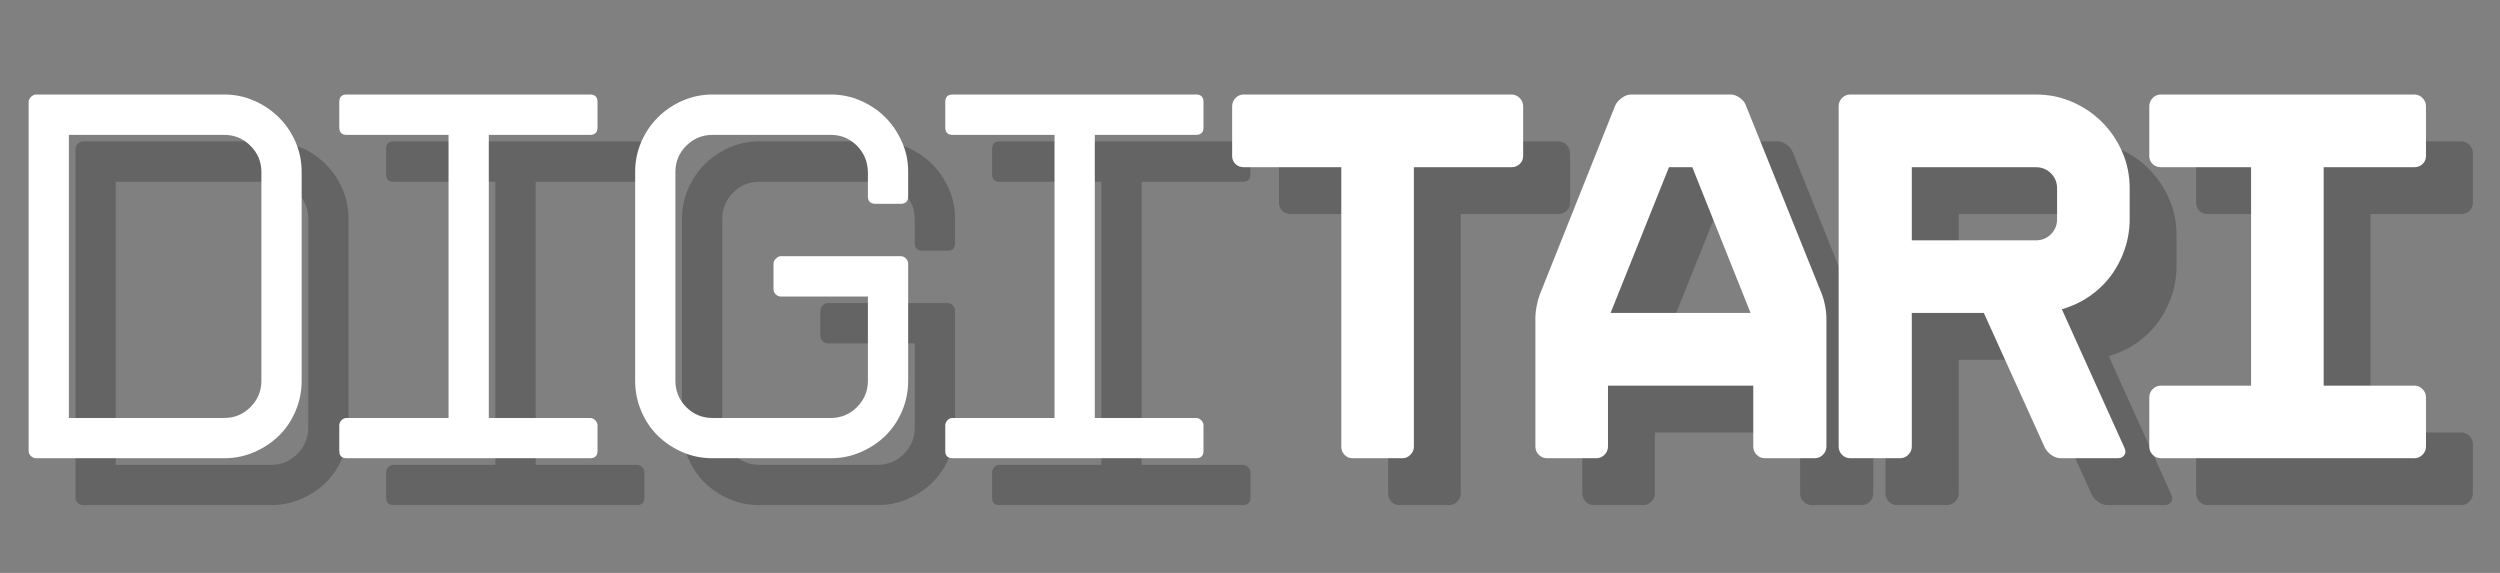 <svg xmlns="http://www.w3.org/2000/svg" xmlns:xlink="http://www.w3.org/1999/xlink" width="480" zoomAndPan="magnify" viewBox="0 0 360 82.5" height="110" preserveAspectRatio="xMidYMid meet" version="1.0"><rect x="0" y="0" width="360" height="82.5" fill="#808080" stroke="none"/><defs><g/><clipPath id="6b69dfbf1f"><path d="M 1.086 0 L 358 0 L 358 82.004 L 1.086 82.004 Z M 1.086 0 " clip-rule="nonzero"/></clipPath><clipPath id="3746e8964a"><rect x="0" width="357" y="0" height="83"/></clipPath></defs><g clip-path="url(#6b69dfbf1f)"><g transform="matrix(1, 0, 0, 1, 1, 0)"><g clip-path="url(#3746e8964a)"><g fill="#000000" fill-opacity="0.22"><g transform="translate(2.919, 72.734)"><g><path d="M 6.953 -1.062 L 6.953 -51.297 C 6.953 -51.555 7.066 -51.801 7.297 -52.031 C 7.523 -52.258 7.766 -52.375 8.016 -52.375 L 35.125 -52.375 C 36.645 -52.375 38.078 -52.078 39.422 -51.484 C 40.773 -50.898 41.961 -50.098 42.984 -49.078 C 44.004 -48.066 44.805 -46.883 45.391 -45.531 C 45.973 -44.188 46.266 -42.75 46.266 -41.219 L 46.266 -11.141 C 46.266 -9.617 45.973 -8.172 45.391 -6.797 C 44.805 -5.422 44.004 -4.234 42.984 -3.234 C 41.961 -2.242 40.773 -1.457 39.422 -0.875 C 38.078 -0.289 36.645 0 35.125 0 L 8.016 0 C 7.766 0 7.523 -0.098 7.297 -0.297 C 7.066 -0.504 6.953 -0.758 6.953 -1.062 Z M 12.75 -5.797 L 35.125 -5.797 C 36.594 -5.797 37.848 -6.316 38.891 -7.359 C 39.941 -8.41 40.469 -9.672 40.469 -11.141 L 40.469 -41.219 C 40.469 -42.695 39.941 -43.957 38.891 -45 C 37.848 -46.039 36.594 -46.562 35.125 -46.562 L 12.75 -46.562 Z M 12.75 -5.797 "/></g></g></g><g fill="#000000" fill-opacity="0.22"><g transform="translate(46.588, 72.734)"><g><path d="M 8.016 -1.062 L 8.016 -4.734 C 8.016 -4.984 8.113 -5.223 8.312 -5.453 C 8.52 -5.68 8.773 -5.797 9.078 -5.797 L 23.75 -5.797 L 23.75 -46.562 L 9.078 -46.562 C 8.367 -46.562 8.016 -46.922 8.016 -47.641 L 8.016 -51.297 C 8.016 -52.016 8.367 -52.375 9.078 -52.375 L 44.125 -52.375 C 44.844 -52.375 45.203 -52.016 45.203 -51.297 L 45.203 -47.641 C 45.203 -46.922 44.844 -46.562 44.125 -46.562 L 29.547 -46.562 L 29.547 -5.797 L 44.125 -5.797 C 44.426 -5.797 44.68 -5.68 44.891 -5.453 C 45.098 -5.223 45.203 -4.984 45.203 -4.734 L 45.203 -1.062 C 45.203 -0.352 44.844 0 44.125 0 L 9.078 0 C 8.367 0 8.016 -0.352 8.016 -1.062 Z M 8.016 -1.062 "/></g></g></g><g fill="#000000" fill-opacity="0.22"><g transform="translate(90.258, 72.734)"><g><path d="M 45.203 -29.094 C 45.504 -29.094 45.754 -28.977 45.953 -28.75 C 46.16 -28.52 46.266 -28.273 46.266 -28.016 L 46.266 -11.141 C 46.266 -9.617 45.973 -8.172 45.391 -6.797 C 44.805 -5.422 44.004 -4.234 42.984 -3.234 C 41.961 -2.242 40.773 -1.457 39.422 -0.875 C 38.078 -0.289 36.645 0 35.125 0 L 18.094 0 C 16.562 0 15.117 -0.289 13.766 -0.875 C 12.422 -1.457 11.238 -2.242 10.219 -3.234 C 9.207 -4.234 8.41 -5.422 7.828 -6.797 C 7.242 -8.172 6.953 -9.617 6.953 -11.141 L 6.953 -41.219 C 6.953 -42.75 7.242 -44.188 7.828 -45.531 C 8.41 -46.883 9.207 -48.066 10.219 -49.078 C 11.238 -50.098 12.422 -50.898 13.766 -51.484 C 15.117 -52.078 16.562 -52.375 18.094 -52.375 L 35.125 -52.375 C 36.645 -52.375 38.078 -52.078 39.422 -51.484 C 40.773 -50.898 41.945 -50.113 42.938 -49.125 C 43.938 -48.133 44.738 -46.961 45.344 -45.609 C 45.957 -44.266 46.266 -42.828 46.266 -41.297 L 46.266 -37.719 C 46.266 -37 45.91 -36.641 45.203 -36.641 L 41.531 -36.641 C 40.82 -36.641 40.469 -37 40.469 -37.719 L 40.469 -41.297 C 40.414 -42.773 39.879 -44.02 38.859 -45.031 C 37.836 -46.051 36.594 -46.562 35.125 -46.562 L 18.094 -46.562 C 16.613 -46.562 15.352 -46.039 14.312 -45 C 13.27 -43.957 12.75 -42.695 12.75 -41.219 L 12.75 -11.141 C 12.75 -9.672 13.27 -8.41 14.312 -7.359 C 15.352 -6.316 16.613 -5.797 18.094 -5.797 L 35.125 -5.797 C 36.594 -5.797 37.848 -6.316 38.891 -7.359 C 39.941 -8.41 40.469 -9.672 40.469 -11.141 L 40.469 -23.281 L 27.938 -23.281 C 27.688 -23.281 27.445 -23.379 27.219 -23.578 C 26.988 -23.785 26.875 -24.047 26.875 -24.359 L 26.875 -28.016 C 26.875 -28.273 26.988 -28.52 27.219 -28.75 C 27.445 -28.977 27.688 -29.094 27.938 -29.094 Z M 45.203 -29.094 "/></g></g></g><g fill="#000000" fill-opacity="0.22"><g transform="translate(133.851, 72.734)"><g><path d="M 8.016 -1.062 L 8.016 -4.734 C 8.016 -4.984 8.113 -5.223 8.312 -5.453 C 8.52 -5.68 8.773 -5.797 9.078 -5.797 L 23.75 -5.797 L 23.75 -46.562 L 9.078 -46.562 C 8.367 -46.562 8.016 -46.922 8.016 -47.641 L 8.016 -51.297 C 8.016 -52.016 8.367 -52.375 9.078 -52.375 L 44.125 -52.375 C 44.844 -52.375 45.203 -52.016 45.203 -51.297 L 45.203 -47.641 C 45.203 -46.922 44.844 -46.562 44.125 -46.562 L 29.547 -46.562 L 29.547 -5.797 L 44.125 -5.797 C 44.426 -5.797 44.68 -5.68 44.891 -5.453 C 45.098 -5.223 45.203 -4.984 45.203 -4.734 L 45.203 -1.062 C 45.203 -0.352 44.844 0 44.125 0 L 9.078 0 C 8.367 0 8.016 -0.352 8.016 -1.062 Z M 8.016 -1.062 "/></g></g></g><g fill="#000000" fill-opacity="0.22"><g transform="translate(177.52, 72.734)"><g><path d="M 45.875 -52.375 C 46.332 -52.375 46.727 -52.207 47.062 -51.875 C 47.395 -51.539 47.562 -51.145 47.562 -50.688 L 47.562 -43.516 C 47.562 -43.055 47.395 -42.672 47.062 -42.359 C 46.727 -42.055 46.332 -41.906 45.875 -41.906 L 31.828 -41.906 L 31.828 -1.672 C 31.828 -1.223 31.66 -0.832 31.328 -0.5 C 31.004 -0.164 30.613 0 30.156 0 L 22.984 0 C 22.523 0 22.141 -0.164 21.828 -0.5 C 21.523 -0.832 21.375 -1.223 21.375 -1.672 L 21.375 -41.906 L 7.328 -41.906 C 6.867 -41.906 6.473 -42.055 6.141 -42.359 C 5.816 -42.672 5.656 -43.055 5.656 -43.516 L 5.656 -50.688 C 5.656 -51.145 5.816 -51.539 6.141 -51.875 C 6.473 -52.207 6.867 -52.375 7.328 -52.375 Z M 45.875 -52.375 "/></g></g></g><g fill="#000000" fill-opacity="0.22"><g transform="translate(221.19, 72.734)"><g><path d="M 33.75 -52.375 C 34.207 -52.375 34.648 -52.219 35.078 -51.906 C 35.516 -51.602 35.805 -51.25 35.953 -50.844 L 46.953 -23.516 C 47.109 -23.109 47.25 -22.586 47.375 -21.953 C 47.5 -21.316 47.562 -20.77 47.562 -20.312 L 47.562 -1.672 C 47.562 -1.223 47.395 -0.832 47.062 -0.5 C 46.727 -0.164 46.332 0 45.875 0 L 38.703 0 C 38.242 0 37.848 -0.164 37.516 -0.5 C 37.191 -0.832 37.031 -1.223 37.031 -1.672 L 37.031 -10.453 L 16.109 -10.453 L 16.109 -1.672 C 16.109 -1.223 15.941 -0.832 15.609 -0.5 C 15.273 -0.164 14.879 0 14.422 0 L 7.328 0 C 6.867 0 6.473 -0.164 6.141 -0.5 C 5.816 -0.832 5.656 -1.223 5.656 -1.672 L 5.656 -20.312 C 5.656 -20.77 5.719 -21.316 5.844 -21.953 C 5.969 -22.586 6.109 -23.109 6.266 -23.516 L 17.172 -50.844 C 17.379 -51.25 17.695 -51.602 18.125 -51.906 C 18.562 -52.219 19.008 -52.375 19.469 -52.375 Z M 16.484 -20.922 L 36.641 -20.922 L 28.25 -41.906 L 24.891 -41.906 Z M 16.484 -20.922 "/></g></g></g><g fill="#000000" fill-opacity="0.22"><g transform="translate(264.859, 72.734)"><g><path d="M 46.797 -1.531 C 47.004 -1.125 47.004 -0.766 46.797 -0.453 C 46.598 -0.148 46.27 0 45.812 0 L 37.641 0 C 37.18 0 36.734 -0.148 36.297 -0.453 C 35.867 -0.766 35.551 -1.125 35.344 -1.531 L 26.562 -20.922 L 16.188 -20.922 L 16.188 -1.672 C 16.188 -1.223 16.02 -0.832 15.688 -0.5 C 15.352 -0.164 14.957 0 14.5 0 L 7.328 0 C 6.867 0 6.473 -0.164 6.141 -0.5 C 5.816 -0.832 5.656 -1.223 5.656 -1.672 L 5.656 -50.688 C 5.656 -51.145 5.816 -51.539 6.141 -51.875 C 6.473 -52.207 6.867 -52.375 7.328 -52.375 L 34.047 -52.375 C 35.93 -52.375 37.688 -52.016 39.312 -51.297 C 40.945 -50.586 42.375 -49.617 43.594 -48.391 C 44.812 -47.172 45.773 -45.75 46.484 -44.125 C 47.203 -42.5 47.562 -40.742 47.562 -38.859 L 47.562 -34.438 C 47.562 -32.906 47.316 -31.438 46.828 -30.031 C 46.348 -28.633 45.676 -27.363 44.812 -26.219 C 43.945 -25.07 42.914 -24.094 41.719 -23.281 C 40.52 -22.469 39.211 -21.859 37.797 -21.453 Z M 34.047 -31.375 C 34.91 -31.375 35.633 -31.664 36.219 -32.25 C 36.812 -32.844 37.109 -33.57 37.109 -34.438 L 37.109 -38.859 C 37.109 -39.723 36.812 -40.445 36.219 -41.031 C 35.633 -41.613 34.91 -41.906 34.047 -41.906 L 16.188 -41.906 L 16.188 -31.375 Z M 34.047 -31.375 "/></g></g></g><g fill="#000000" fill-opacity="0.22"><g transform="translate(308.528, 72.734)"><g><path d="M 46.562 -43.516 C 46.562 -43.055 46.395 -42.672 46.062 -42.359 C 45.738 -42.055 45.348 -41.906 44.891 -41.906 L 31.828 -41.906 L 31.828 -10.453 L 44.891 -10.453 C 45.348 -10.453 45.738 -10.285 46.062 -9.953 C 46.395 -9.629 46.562 -9.238 46.562 -8.781 L 46.562 -1.672 C 46.562 -1.223 46.395 -0.832 46.062 -0.5 C 45.738 -0.164 45.348 0 44.891 0 L 8.391 0 C 7.93 0 7.535 -0.164 7.203 -0.5 C 6.879 -0.832 6.719 -1.223 6.719 -1.672 L 6.719 -8.781 C 6.719 -9.238 6.879 -9.629 7.203 -9.953 C 7.535 -10.285 7.93 -10.453 8.391 -10.453 L 21.375 -10.453 L 21.375 -41.906 L 8.391 -41.906 C 7.93 -41.906 7.535 -42.055 7.203 -42.359 C 6.879 -42.672 6.719 -43.055 6.719 -43.516 L 6.719 -50.688 C 6.719 -51.145 6.879 -51.539 7.203 -51.875 C 7.535 -52.207 7.93 -52.375 8.391 -52.375 L 44.891 -52.375 C 45.348 -52.375 45.738 -52.207 46.062 -51.875 C 46.395 -51.539 46.562 -51.145 46.562 -50.688 Z M 46.562 -43.516 "/></g></g></g><g fill="#ffffff" fill-opacity="1"><g transform="translate(-3.829, 65.985)"><g><path d="M 6.953 -1.062 L 6.953 -51.297 C 6.953 -51.555 7.066 -51.801 7.297 -52.031 C 7.523 -52.258 7.766 -52.375 8.016 -52.375 L 35.125 -52.375 C 36.645 -52.375 38.078 -52.078 39.422 -51.484 C 40.773 -50.898 41.961 -50.098 42.984 -49.078 C 44.004 -48.066 44.805 -46.883 45.391 -45.531 C 45.973 -44.188 46.266 -42.75 46.266 -41.219 L 46.266 -11.141 C 46.266 -9.617 45.973 -8.172 45.391 -6.797 C 44.805 -5.422 44.004 -4.234 42.984 -3.234 C 41.961 -2.242 40.773 -1.457 39.422 -0.875 C 38.078 -0.289 36.645 0 35.125 0 L 8.016 0 C 7.766 0 7.523 -0.098 7.297 -0.297 C 7.066 -0.504 6.953 -0.758 6.953 -1.062 Z M 12.75 -5.797 L 35.125 -5.797 C 36.594 -5.797 37.848 -6.316 38.891 -7.359 C 39.941 -8.41 40.469 -9.672 40.469 -11.141 L 40.469 -41.219 C 40.469 -42.695 39.941 -43.957 38.891 -45 C 37.848 -46.039 36.594 -46.562 35.125 -46.562 L 12.75 -46.562 Z M 12.75 -5.797 "/></g></g></g><g fill="#ffffff" fill-opacity="1"><g transform="translate(39.84, 65.985)"><g><path d="M 8.016 -1.062 L 8.016 -4.734 C 8.016 -4.984 8.113 -5.223 8.312 -5.453 C 8.52 -5.68 8.773 -5.797 9.078 -5.797 L 23.75 -5.797 L 23.75 -46.562 L 9.078 -46.562 C 8.367 -46.562 8.016 -46.922 8.016 -47.641 L 8.016 -51.297 C 8.016 -52.016 8.367 -52.375 9.078 -52.375 L 44.125 -52.375 C 44.844 -52.375 45.203 -52.016 45.203 -51.297 L 45.203 -47.641 C 45.203 -46.922 44.844 -46.562 44.125 -46.562 L 29.547 -46.562 L 29.547 -5.797 L 44.125 -5.797 C 44.426 -5.797 44.68 -5.68 44.891 -5.453 C 45.098 -5.223 45.203 -4.984 45.203 -4.734 L 45.203 -1.062 C 45.203 -0.352 44.844 0 44.125 0 L 9.078 0 C 8.367 0 8.016 -0.352 8.016 -1.062 Z M 8.016 -1.062 "/></g></g></g><g fill="#ffffff" fill-opacity="1"><g transform="translate(83.509, 65.985)"><g><path d="M 45.203 -29.094 C 45.504 -29.094 45.754 -28.977 45.953 -28.75 C 46.16 -28.52 46.266 -28.273 46.266 -28.016 L 46.266 -11.141 C 46.266 -9.617 45.973 -8.172 45.391 -6.797 C 44.805 -5.422 44.004 -4.234 42.984 -3.234 C 41.961 -2.242 40.773 -1.457 39.422 -0.875 C 38.078 -0.289 36.645 0 35.125 0 L 18.094 0 C 16.562 0 15.117 -0.289 13.766 -0.875 C 12.422 -1.457 11.238 -2.242 10.219 -3.234 C 9.207 -4.234 8.41 -5.422 7.828 -6.797 C 7.242 -8.172 6.953 -9.617 6.953 -11.141 L 6.953 -41.219 C 6.953 -42.75 7.242 -44.188 7.828 -45.531 C 8.41 -46.883 9.207 -48.066 10.219 -49.078 C 11.238 -50.098 12.422 -50.898 13.766 -51.484 C 15.117 -52.078 16.562 -52.375 18.094 -52.375 L 35.125 -52.375 C 36.645 -52.375 38.078 -52.078 39.422 -51.484 C 40.773 -50.898 41.945 -50.113 42.938 -49.125 C 43.938 -48.133 44.738 -46.961 45.344 -45.609 C 45.957 -44.266 46.266 -42.828 46.266 -41.297 L 46.266 -37.719 C 46.266 -37 45.91 -36.641 45.203 -36.641 L 41.531 -36.641 C 40.82 -36.641 40.469 -37 40.469 -37.719 L 40.469 -41.297 C 40.414 -42.773 39.879 -44.02 38.859 -45.031 C 37.836 -46.051 36.594 -46.562 35.125 -46.562 L 18.094 -46.562 C 16.613 -46.562 15.352 -46.039 14.312 -45 C 13.27 -43.957 12.75 -42.695 12.75 -41.219 L 12.75 -11.141 C 12.75 -9.672 13.27 -8.41 14.312 -7.359 C 15.352 -6.316 16.613 -5.797 18.094 -5.797 L 35.125 -5.797 C 36.594 -5.797 37.848 -6.316 38.891 -7.359 C 39.941 -8.41 40.469 -9.672 40.469 -11.141 L 40.469 -23.281 L 27.938 -23.281 C 27.688 -23.281 27.445 -23.379 27.219 -23.578 C 26.988 -23.785 26.875 -24.047 26.875 -24.359 L 26.875 -28.016 C 26.875 -28.273 26.988 -28.52 27.219 -28.75 C 27.445 -28.977 27.688 -29.094 27.938 -29.094 Z M 45.203 -29.094 "/></g></g></g><g fill="#ffffff" fill-opacity="1"><g transform="translate(127.102, 65.985)"><g><path d="M 8.016 -1.062 L 8.016 -4.734 C 8.016 -4.984 8.113 -5.223 8.312 -5.453 C 8.52 -5.68 8.773 -5.797 9.078 -5.797 L 23.75 -5.797 L 23.75 -46.562 L 9.078 -46.562 C 8.367 -46.562 8.016 -46.922 8.016 -47.641 L 8.016 -51.297 C 8.016 -52.016 8.367 -52.375 9.078 -52.375 L 44.125 -52.375 C 44.844 -52.375 45.203 -52.016 45.203 -51.297 L 45.203 -47.641 C 45.203 -46.922 44.844 -46.562 44.125 -46.562 L 29.547 -46.562 L 29.547 -5.797 L 44.125 -5.797 C 44.426 -5.797 44.68 -5.68 44.891 -5.453 C 45.098 -5.223 45.203 -4.984 45.203 -4.734 L 45.203 -1.062 C 45.203 -0.352 44.844 0 44.125 0 L 9.078 0 C 8.367 0 8.016 -0.352 8.016 -1.062 Z M 8.016 -1.062 "/></g></g></g><g fill="#ffffff" fill-opacity="1"><g transform="translate(170.772, 65.985)"><g><path d="M 45.875 -52.375 C 46.332 -52.375 46.727 -52.207 47.062 -51.875 C 47.395 -51.539 47.562 -51.145 47.562 -50.688 L 47.562 -43.516 C 47.562 -43.055 47.395 -42.672 47.062 -42.359 C 46.727 -42.055 46.332 -41.906 45.875 -41.906 L 31.828 -41.906 L 31.828 -1.672 C 31.828 -1.223 31.66 -0.832 31.328 -0.5 C 31.004 -0.164 30.613 0 30.156 0 L 22.984 0 C 22.523 0 22.141 -0.164 21.828 -0.5 C 21.523 -0.832 21.375 -1.223 21.375 -1.672 L 21.375 -41.906 L 7.328 -41.906 C 6.867 -41.906 6.473 -42.055 6.141 -42.359 C 5.816 -42.672 5.656 -43.055 5.656 -43.516 L 5.656 -50.688 C 5.656 -51.145 5.816 -51.539 6.141 -51.875 C 6.473 -52.207 6.867 -52.375 7.328 -52.375 Z M 45.875 -52.375 "/></g></g></g><g fill="#ffffff" fill-opacity="1"><g transform="translate(214.441, 65.985)"><g><path d="M 33.75 -52.375 C 34.207 -52.375 34.648 -52.219 35.078 -51.906 C 35.516 -51.602 35.805 -51.25 35.953 -50.844 L 46.953 -23.516 C 47.109 -23.109 47.25 -22.586 47.375 -21.953 C 47.5 -21.316 47.562 -20.77 47.562 -20.312 L 47.562 -1.672 C 47.562 -1.223 47.395 -0.832 47.062 -0.5 C 46.727 -0.164 46.332 0 45.875 0 L 38.703 0 C 38.242 0 37.848 -0.164 37.516 -0.5 C 37.191 -0.832 37.031 -1.223 37.031 -1.672 L 37.031 -10.453 L 16.109 -10.453 L 16.109 -1.672 C 16.109 -1.223 15.941 -0.832 15.609 -0.5 C 15.273 -0.164 14.879 0 14.422 0 L 7.328 0 C 6.867 0 6.473 -0.164 6.141 -0.5 C 5.816 -0.832 5.656 -1.223 5.656 -1.672 L 5.656 -20.312 C 5.656 -20.77 5.719 -21.316 5.844 -21.953 C 5.969 -22.586 6.109 -23.109 6.266 -23.516 L 17.172 -50.844 C 17.379 -51.25 17.695 -51.602 18.125 -51.906 C 18.562 -52.219 19.008 -52.375 19.469 -52.375 Z M 16.484 -20.922 L 36.641 -20.922 L 28.25 -41.906 L 24.891 -41.906 Z M 16.484 -20.922 "/></g></g></g><g fill="#ffffff" fill-opacity="1"><g transform="translate(258.11, 65.985)"><g><path d="M 46.797 -1.531 C 47.004 -1.125 47.004 -0.766 46.797 -0.453 C 46.598 -0.148 46.27 0 45.812 0 L 37.641 0 C 37.18 0 36.734 -0.148 36.297 -0.453 C 35.867 -0.766 35.551 -1.125 35.344 -1.531 L 26.562 -20.922 L 16.188 -20.922 L 16.188 -1.672 C 16.188 -1.223 16.02 -0.832 15.688 -0.5 C 15.352 -0.164 14.957 0 14.5 0 L 7.328 0 C 6.867 0 6.473 -0.164 6.141 -0.5 C 5.816 -0.832 5.656 -1.223 5.656 -1.672 L 5.656 -50.688 C 5.656 -51.145 5.816 -51.539 6.141 -51.875 C 6.473 -52.207 6.867 -52.375 7.328 -52.375 L 34.047 -52.375 C 35.93 -52.375 37.688 -52.016 39.312 -51.297 C 40.945 -50.586 42.375 -49.617 43.594 -48.391 C 44.812 -47.172 45.773 -45.75 46.484 -44.125 C 47.203 -42.5 47.562 -40.742 47.562 -38.859 L 47.562 -34.438 C 47.562 -32.906 47.316 -31.438 46.828 -30.031 C 46.348 -28.633 45.676 -27.363 44.812 -26.219 C 43.945 -25.07 42.914 -24.094 41.719 -23.281 C 40.52 -22.469 39.211 -21.859 37.797 -21.453 Z M 34.047 -31.375 C 34.91 -31.375 35.633 -31.664 36.219 -32.25 C 36.812 -32.844 37.109 -33.57 37.109 -34.438 L 37.109 -38.859 C 37.109 -39.723 36.812 -40.445 36.219 -41.031 C 35.633 -41.613 34.91 -41.906 34.047 -41.906 L 16.188 -41.906 L 16.188 -31.375 Z M 34.047 -31.375 "/></g></g></g><g fill="#ffffff" fill-opacity="1"><g transform="translate(301.779, 65.985)"><g><path d="M 46.562 -43.516 C 46.562 -43.055 46.395 -42.672 46.062 -42.359 C 45.738 -42.055 45.348 -41.906 44.891 -41.906 L 31.828 -41.906 L 31.828 -10.453 L 44.891 -10.453 C 45.348 -10.453 45.738 -10.285 46.062 -9.953 C 46.395 -9.629 46.562 -9.238 46.562 -8.781 L 46.562 -1.672 C 46.562 -1.223 46.395 -0.832 46.062 -0.5 C 45.738 -0.164 45.348 0 44.891 0 L 8.391 0 C 7.93 0 7.535 -0.164 7.203 -0.5 C 6.879 -0.832 6.719 -1.223 6.719 -1.672 L 6.719 -8.781 C 6.719 -9.238 6.879 -9.629 7.203 -9.953 C 7.535 -10.285 7.93 -10.453 8.391 -10.453 L 21.375 -10.453 L 21.375 -41.906 L 8.391 -41.906 C 7.93 -41.906 7.535 -42.055 7.203 -42.359 C 6.879 -42.672 6.719 -43.055 6.719 -43.516 L 6.719 -50.688 C 6.719 -51.145 6.879 -51.539 7.203 -51.875 C 7.535 -52.207 7.93 -52.375 8.391 -52.375 L 44.891 -52.375 C 45.348 -52.375 45.738 -52.207 46.062 -51.875 C 46.395 -51.539 46.562 -51.145 46.562 -50.688 Z M 46.562 -43.516 "/></g></g></g></g></g></g></svg>